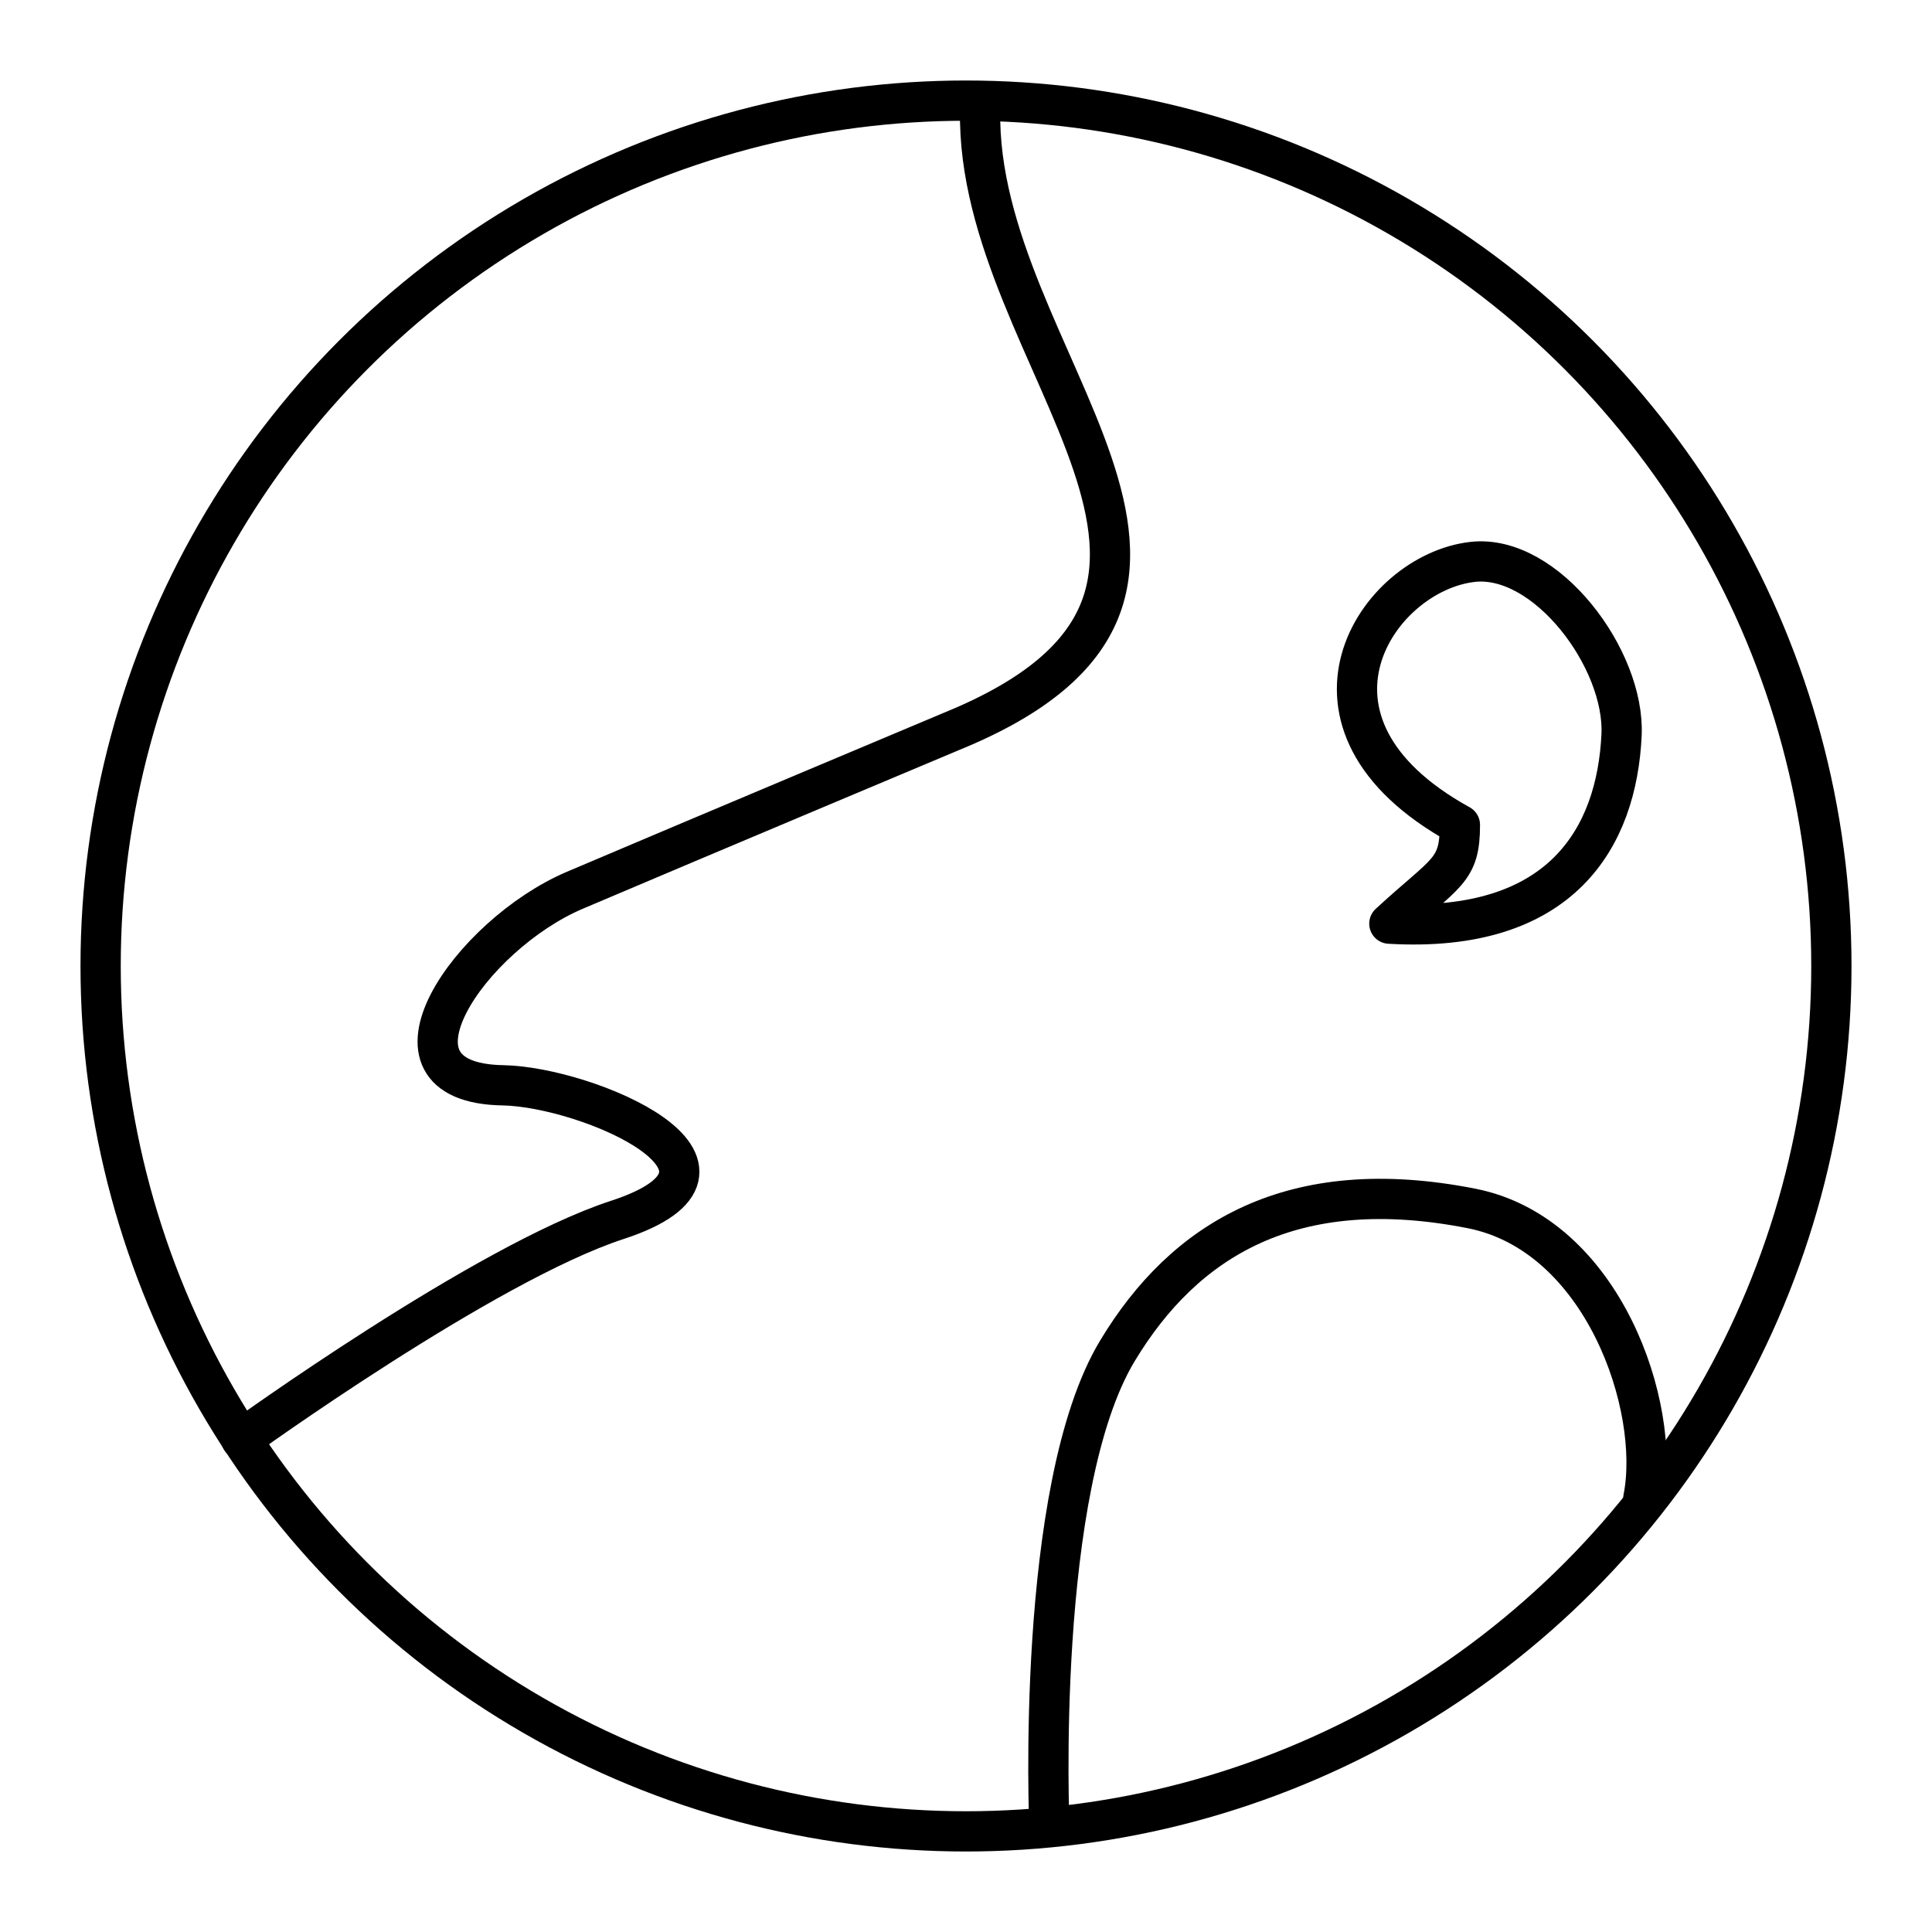 <?xml version="1.0" encoding="utf-8"?>
<!-- Generator: www.svgicons.com -->
<svg xmlns="http://www.w3.org/2000/svg" width="800" height="800" viewBox="0 0 48 48">
<circle cx="24" cy="24" r="21.5" fill="none" stroke="currentColor" stroke-linecap="round" stroke-linejoin="round"/><path fill="none" stroke="currentColor" stroke-linecap="round" stroke-linejoin="round" d="M24.351 2.741c-.115 6.242 7.769 11.968-.701 15.426c0 0-6.448 2.709-9.37 3.952c-2.592 1.103-5.175 4.786-1.785 4.845c2.104.037 6.812 2.049 2.837 3.346c-3.29 1.075-9.339 5.45-9.339 5.45m20.079 9.626s-.366-8.415 1.69-11.825c1.668-2.768 4.344-4.414 8.796-3.538c3.268.644 4.722 4.932 4.27 7.203M36.59 13.96c1.823-.202 3.787 2.414 3.697 4.303c-.12 2.536-1.483 4.937-5.769 4.685c1.409-1.3 1.753-1.29 1.753-2.454c-4.59-2.529-2.062-6.27.319-6.534"/>
</svg>